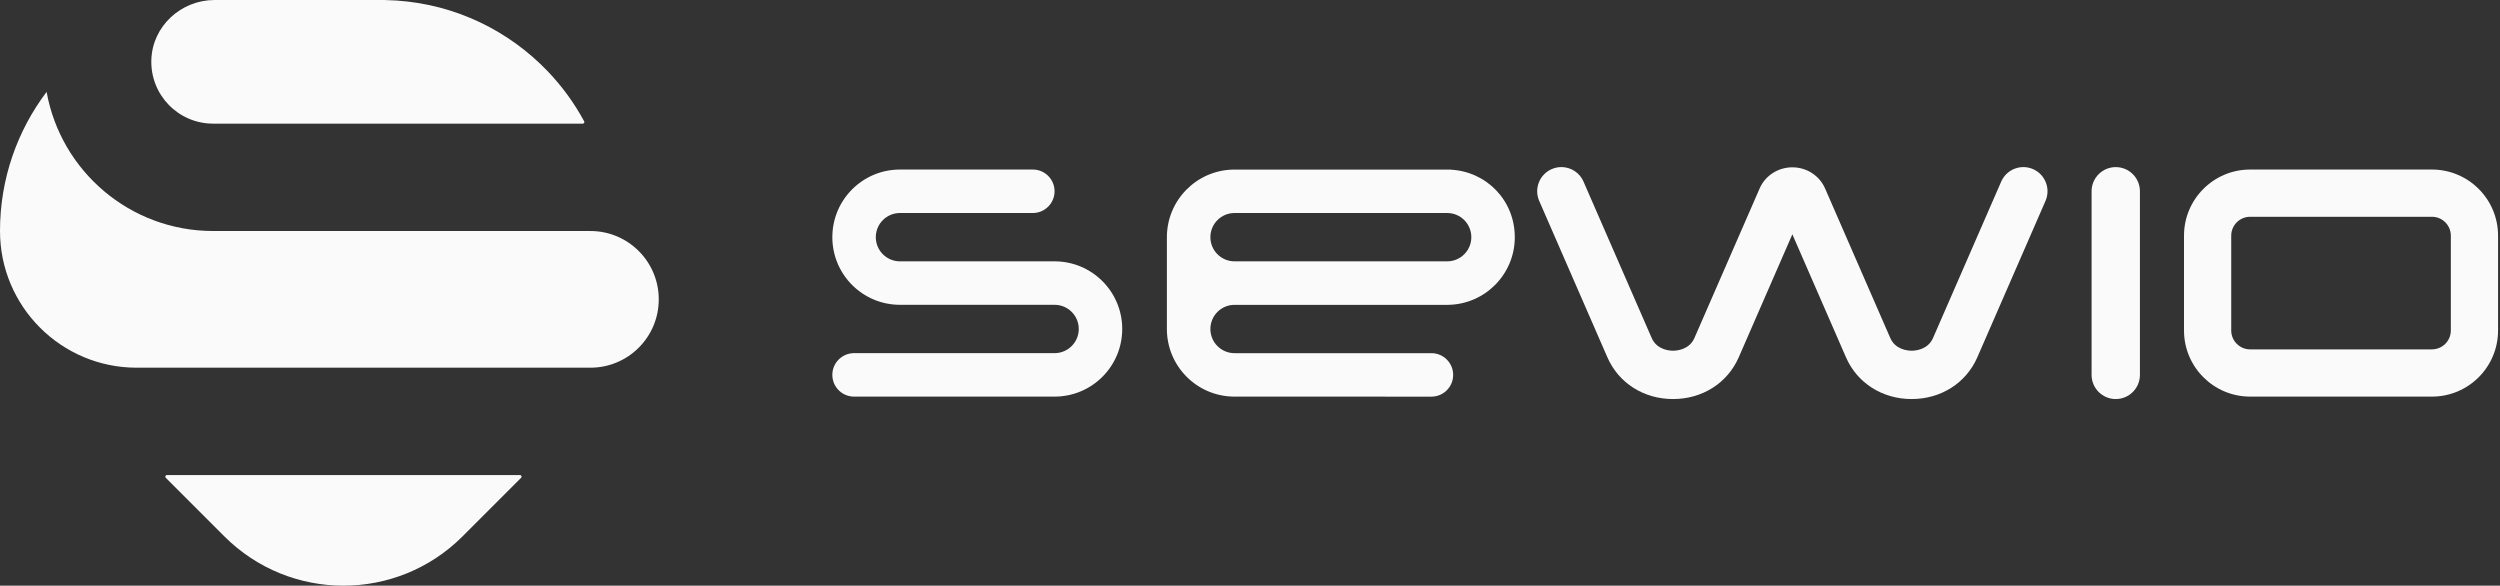 <?xml version="1.0" encoding="UTF-8"?>
<svg id="Layer_1" data-name="Layer 1" xmlns="http://www.w3.org/2000/svg" width="811" height="190" xmlns:xlink="http://www.w3.org/1999/xlink" viewBox="0 0 811 190">
  <rect x="0" y="0" width="811" height="190" fill="#333333" stroke="none"/>
  <defs>
    <style>
      .cls-1 {
        fill: none;
      }

      .cls-1, .cls-2 {
        stroke-width: 0px;
      }

      .cls-3 {
        clip-path: url(#clippath);
      }

      .cls-2 {
        fill: #fafafa;
      }
    </style>
    <clipPath id="clippath">
      <rect class="cls-1" y="0" width="811" height="190"/>
    </clipPath>
  </defs>
  <g class="cls-3">
    <g>
      <g>
        <path class="cls-2" d="M400.49,98.89h69.36c11.94-.22,21.55-9.96,21.55-21.94s-9.2-21.3-20.77-21.91v-.03h-70.54c-11.94.22-21.55,9.96-21.55,21.94v29.78c0,11.99,9.62,21.72,21.55,21.93h0s64.27.01,64.27.01c3.9,0,7.05-3.16,7.05-7.05s-3.16-7.05-7.05-7.05h-63.87c-4.33,0-7.84-3.51-7.84-7.84s3.51-7.84,7.84-7.84ZM400.49,69.1h68.97c4.33,0,7.84,3.51,7.84,7.84s-3.51,7.84-7.84,7.84h-68.97c-4.33,0-7.84-3.51-7.84-7.84s3.51-7.84,7.84-7.84Z"/>
        <path class="cls-2" d="M364.05,106.72c0,12.12-9.82,21.94-21.94,21.94h-65.05c-3.9,0-7.05-3.16-7.05-7.05s3.16-7.05,7.05-7.05h65.05c4.33,0,7.84-3.51,7.84-7.84s-3.51-7.84-7.84-7.84h-50.16c-12.12,0-21.94-9.82-21.94-21.94s9.82-21.94,21.94-21.94h43.1c3.9,0,7.05,3.16,7.05,7.05s-3.16,7.05-7.05,7.05h-43.1c-4.33,0-7.84,3.51-7.84,7.84s3.51,7.84,7.84,7.84h50.16c12.12,0,21.94,9.82,21.94,21.94Z"/>
        <path class="cls-2" d="M788.92,70.32c3.38,0,6.13,2.75,6.13,6.13v30.76c0,3.38-2.75,6.13-6.13,6.13h-58.98c-3.38,0-6.13-2.75-6.13-6.13v-30.76c0-3.38,2.75-6.13,6.13-6.13h58.98M788.92,55h-58.98c-11.85,0-21.45,9.61-21.45,21.45v30.76c0,11.85,9.61,21.45,21.45,21.45h58.98c11.85,0,21.45-9.61,21.45-21.45v-30.76c0-11.85-9.61-21.45-21.45-21.45h0Z"/>
        <path class="cls-2" d="M620.14,129.45c-9.5,0-17.66-5.18-21.3-13.53l-17.4-39.91-17.4,39.91c-3.64,8.34-11.8,13.53-21.3,13.53h0c-9.5,0-17.66-5.18-21.3-13.53l-22.12-50.74c-1.73-3.97.08-8.59,4.05-10.32,3.97-1.73,8.59.08,10.32,4.05l22.12,50.74c1.67,3.82,5.72,4.12,6.93,4.12,1.2,0,5.26-.3,6.93-4.12l21.16-48.52c1.81-4.16,5.98-6.85,10.61-6.85s8.8,2.69,10.61,6.85l21.16,48.52c1.67,3.82,5.72,4.12,6.93,4.12,1.2,0,5.26-.3,6.93-4.12l22.12-50.74c1.73-3.97,6.35-5.78,10.32-4.05,3.97,1.73,5.78,6.35,4.05,10.32l-22.12,50.74c-3.64,8.34-11.8,13.53-21.3,13.53Z"/>
        <path class="cls-2" d="M686.35,54.21c-4.33,0-7.84,3.51-7.84,7.84v59.56c0,4.33,3.51,7.84,7.84,7.84s7.84-3.51,7.84-7.84v-59.56c0-4.33-3.51-7.84-7.84-7.84Z"/>
      </g>
      <g>
        <path class="cls-2" d="M53.79,155.01l18.98,18.98c21.34,21.34,55.95,21.34,77.29,0l18.98-18.98c.33-.33.1-.9-.37-.9H54.16c-.47,0-.71.57-.37.9Z"/>
        <path class="cls-2" d="M69.14,74.94c-26.99,0-49.42-19.47-54.02-45.13C5.63,42.36,0,58,0,74.94h0c0,12.24,4.96,23.33,12.98,31.35h0c8.02,8.02,19.11,12.99,31.35,12.99h147.2c12.24,0,22.17-9.92,22.17-22.17h0c0-12.24-9.92-22.17-22.17-22.17h-122.39Z"/>
        <path class="cls-2" d="M177.75,23.2l-2.47-2.47C162.17,8.21,144.51.4,125.04.02V0h-55.42c-10.87,0-20.14,8.46-20.52,19.32-.41,11.41,8.72,20.79,20.04,20.79h119.92c.38,0,.63-.41.45-.74-3.19-5.91-7.16-11.35-11.76-16.17Z"/>
      </g>
    </g>
  </g>
</svg>
